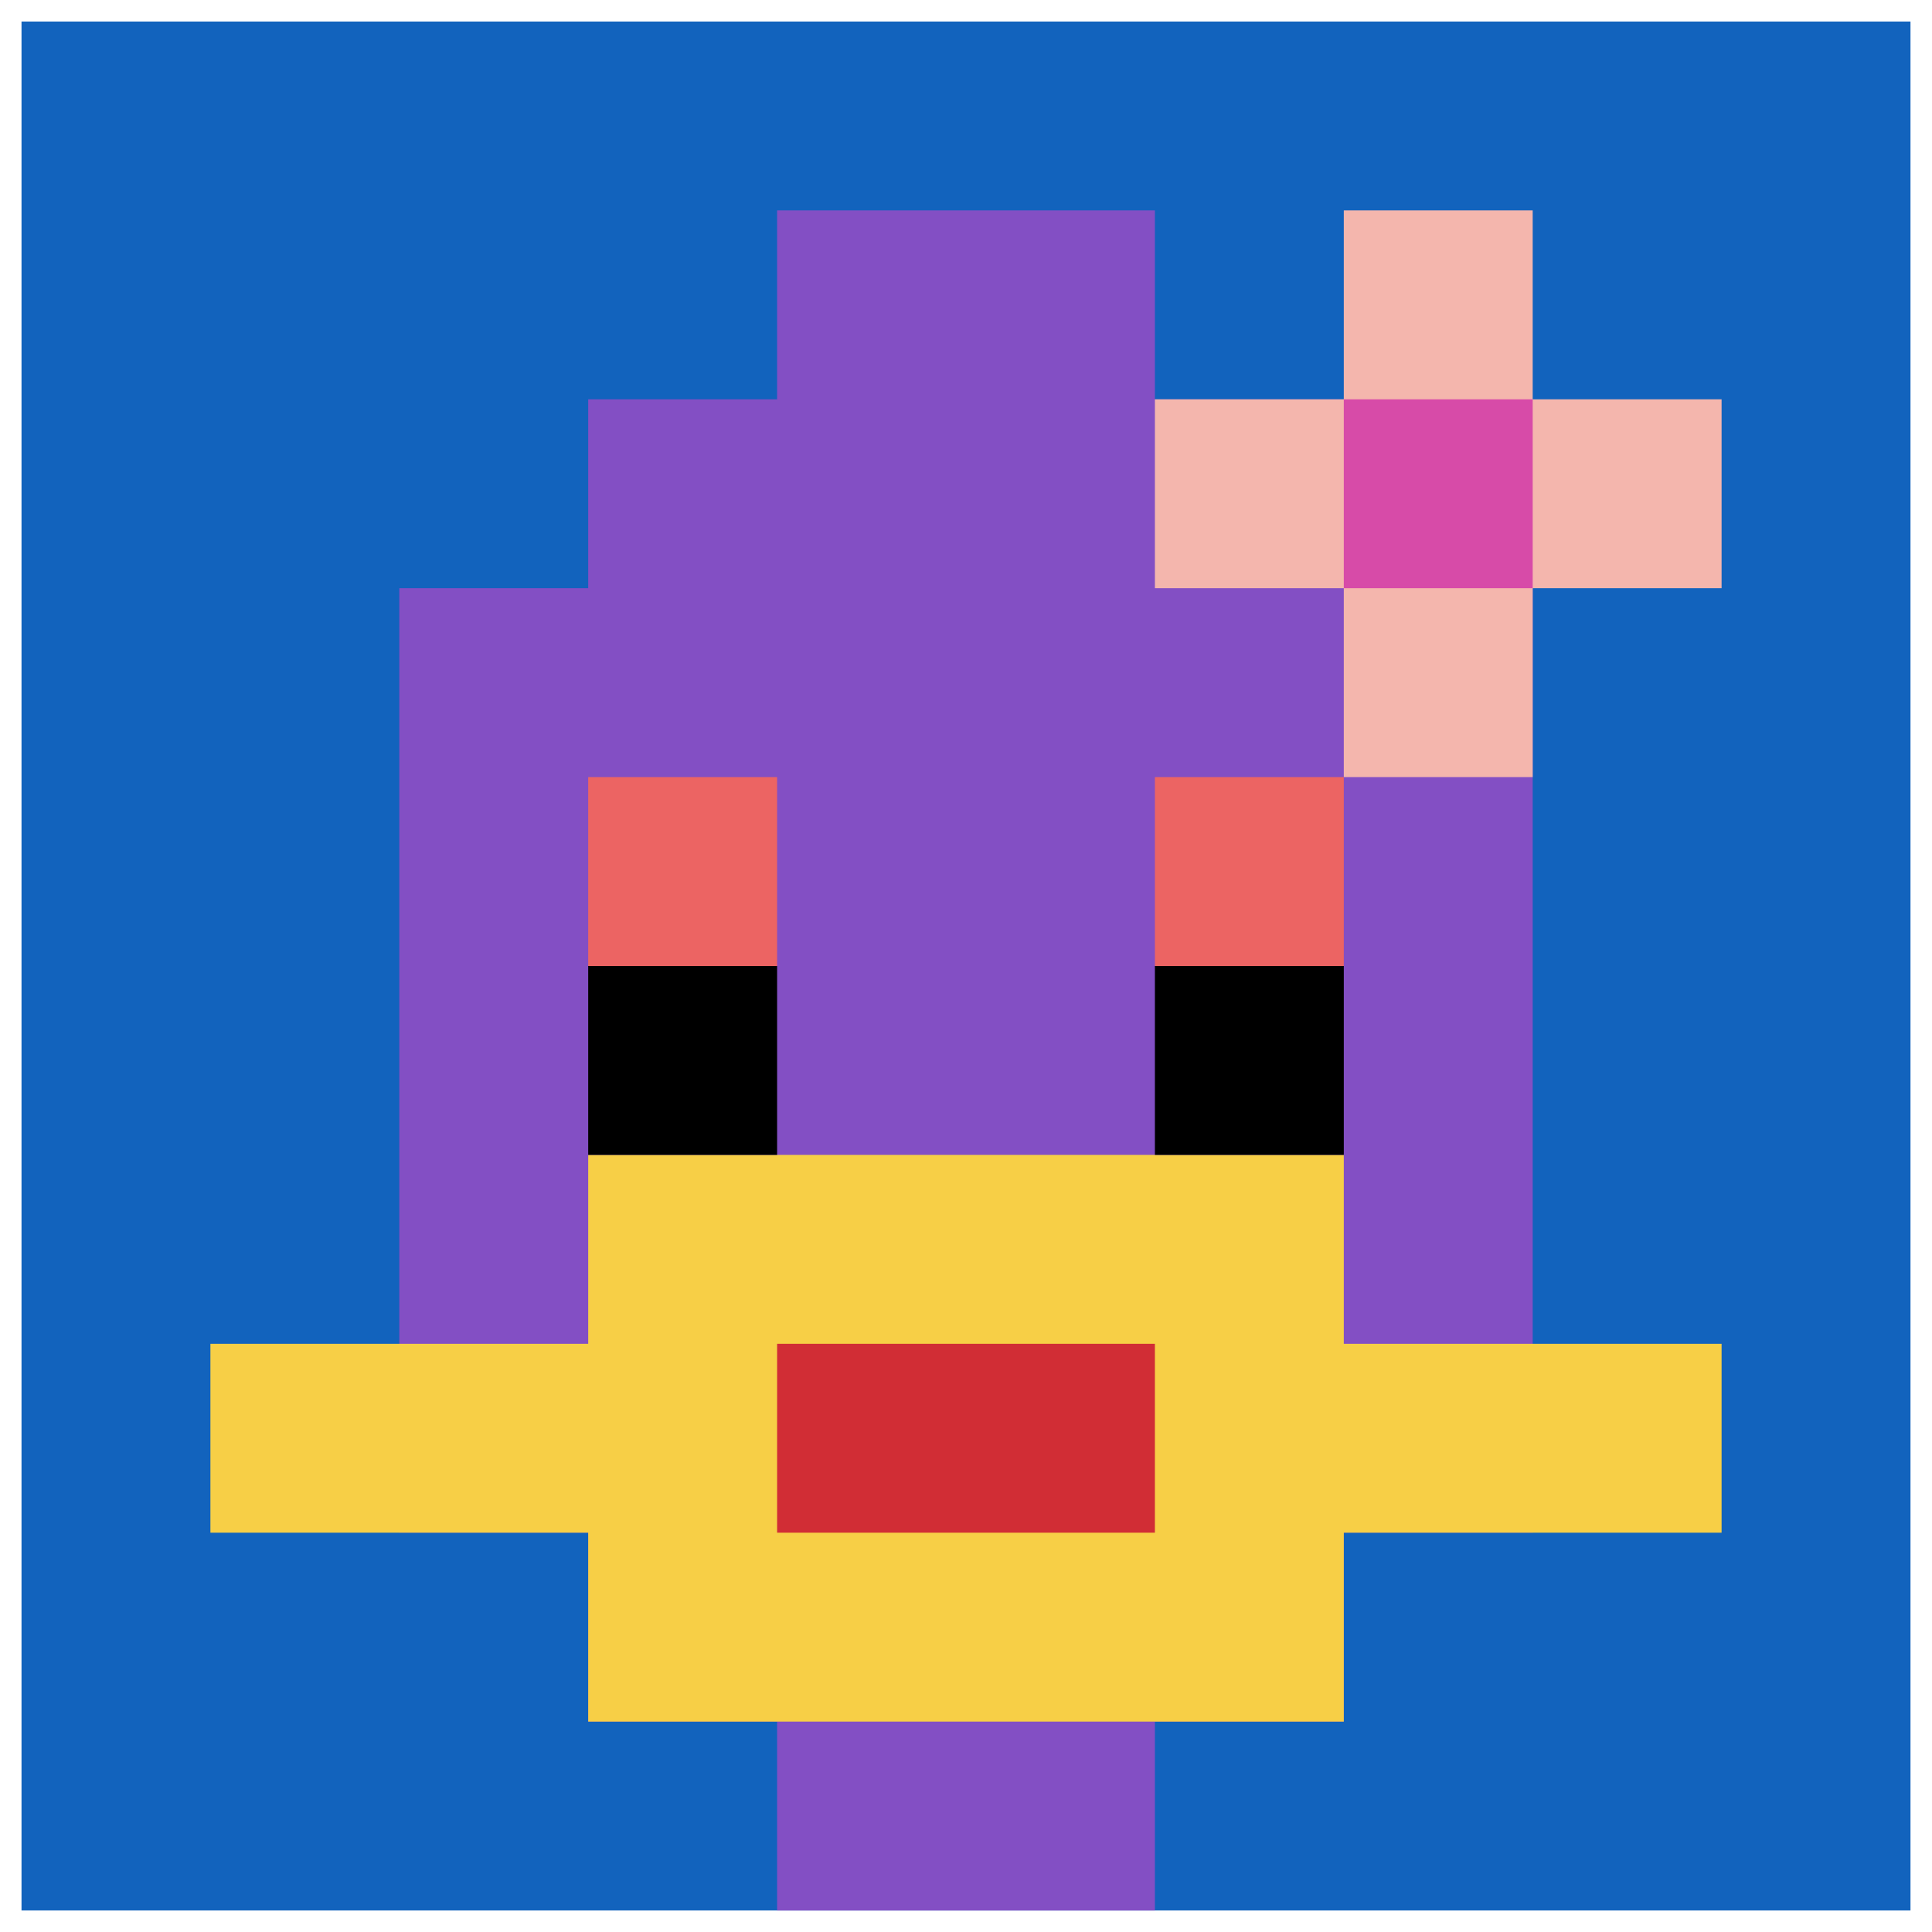 <svg xmlns="http://www.w3.org/2000/svg" version="1.1" width="449" height="449"><title>'goose-pfp-130567' by Dmitri Cherniak</title><desc>seed=130567
backgroundColor=#ffffff
padding=21
innerPadding=5
timeout=2200
dimension=1
border=false
Save=function(){return n.handleSave()}
frame=611

Rendered at Tue Oct 03 2023 21:09:45 GMT+0200 (Central European Summer Time)
Generated in &lt;1ms
</desc><defs></defs><rect width="100%" height="100%" fill="#ffffff"></rect><g><g id="0-0"><rect x="5" y="5" height="439" width="439" fill="#1263BD"></rect><g><rect id="5-5-3-2-4-7" x="136.7" y="92.8" width="175.6" height="307.3" fill="#834FC4"></rect><rect id="5-5-2-3-6-5" x="92.8" y="136.7" width="263.4" height="219.5" fill="#834FC4"></rect><rect id="5-5-4-8-2-2" x="180.6" y="356.2" width="87.8" height="87.8" fill="#834FC4"></rect><rect id="5-5-1-7-8-1" x="48.9" y="312.3" width="351.2" height="43.9" fill="#F7CF46"></rect><rect id="5-5-3-6-4-3" x="136.7" y="268.4" width="175.6" height="131.7" fill="#F7CF46"></rect><rect id="5-5-4-7-2-1" x="180.6" y="312.3" width="87.8" height="43.9" fill="#D12D35"></rect><rect id="5-5-3-4-1-1" x="136.7" y="180.6" width="43.9" height="43.9" fill="#EC6463"></rect><rect id="5-5-6-4-1-1" x="268.4" y="180.6" width="43.9" height="43.9" fill="#EC6463"></rect><rect id="5-5-3-5-1-1" x="136.7" y="224.5" width="43.9" height="43.9" fill="#000000"></rect><rect id="5-5-6-5-1-1" x="268.4" y="224.5" width="43.9" height="43.9" fill="#000000"></rect><rect id="5-5-4-1-2-2" x="180.6" y="48.9" width="87.8" height="87.8" fill="#834FC4"></rect><rect id="5-5-6-2-3-1" x="268.4" y="92.8" width="131.7" height="43.9" fill="#F4B6AD"></rect><rect id="5-5-7-1-1-3" x="312.3" y="48.9" width="43.9" height="131.7" fill="#F4B6AD"></rect><rect id="5-5-7-2-1-1" x="312.3" y="92.8" width="43.9" height="43.9" fill="#D74BA8"></rect></g><rect x="5" y="5" stroke="white" stroke-width="0" height="439" width="439" fill="none"></rect></g></g></svg>
